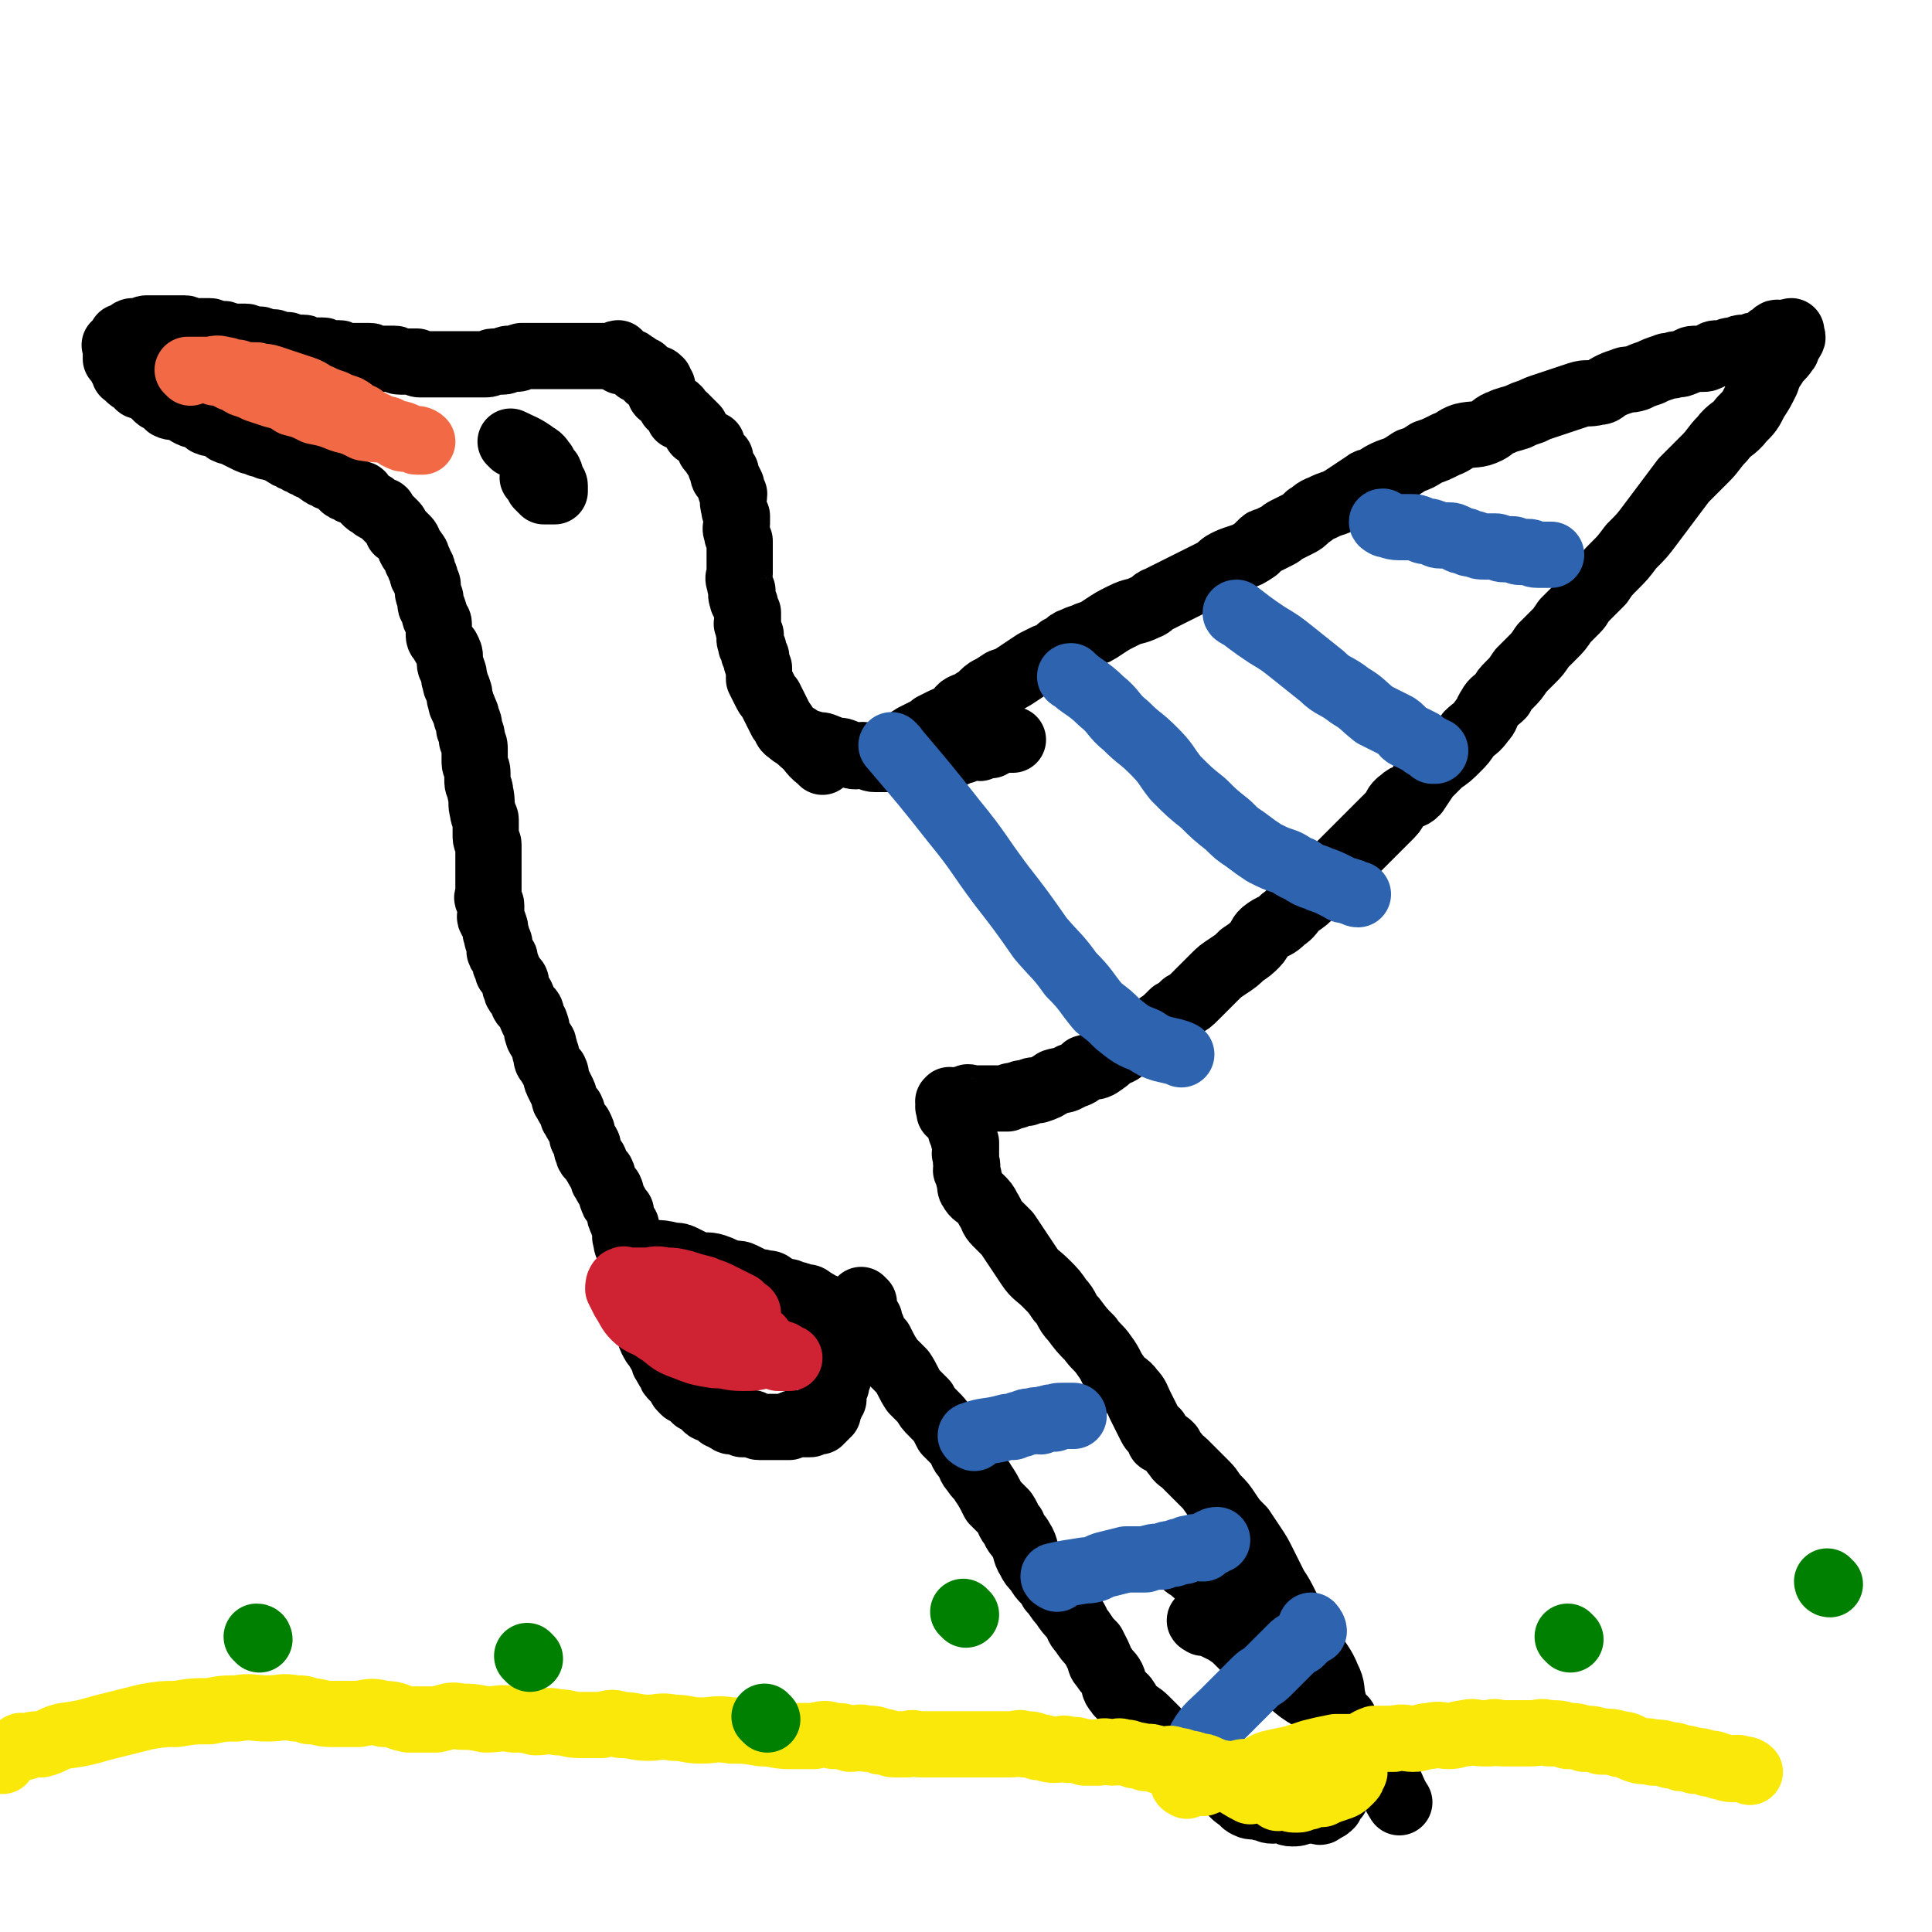 <svg viewBox='0 0 700 700' version='1.1' xmlns='http://www.w3.org/2000/svg' xmlns:xlink='http://www.w3.org/1999/xlink'><g fill='none' stroke='#000000' stroke-width='24' stroke-linecap='round' stroke-linejoin='round'><path d='M298,276c0,0 0,0 -1,-1 -4,-3 -3,-4 -7,-7 -2,-2 -2,-1 -4,-3 -2,-1 -1,-2 -3,-4 -1,-2 -1,-2 -2,-4 -1,-2 -1,-2 -2,-4 -1,-1 -1,-1 -2,-3 -1,-2 -1,-2 -2,-4 0,-2 0,-2 0,-4 -1,-2 -1,-2 -1,-4 -1,-1 -1,-1 -1,-3 -1,-1 -1,-1 -1,-2 -1,-2 0,-2 0,-3 -1,-2 -1,-2 -1,-4 -1,0 0,0 0,-1 0,-1 0,-1 0,-2 0,-1 0,-1 0,-1 -1,-2 -1,-2 -1,-3 -1,-2 -1,-1 -1,-2 -1,-2 0,-2 0,-3 -1,-2 -1,-2 -1,-3 -1,-2 0,-2 0,-3 0,-2 0,-2 0,-3 0,-2 0,-2 0,-3 0,-2 0,-2 0,-4 0,-1 0,-1 0,-2 -1,-2 -1,-2 -1,-3 -1,-2 0,-2 0,-3 0,-2 0,-2 0,-3 -1,-2 -1,-2 -1,-3 -1,-3 0,-3 0,-5 -1,-1 -1,-1 -1,-1 -1,-1 0,-2 0,-2 -1,-2 -1,-2 -1,-2 -1,-1 -2,-1 -2,-2 0,0 1,-1 1,-1 -1,-1 -1,-1 -2,-2 0,0 0,-1 0,-1 0,-1 0,-1 0,-2 -1,0 -1,0 -2,-1 0,0 0,-1 0,-1 -1,-1 -2,-1 -2,-2 0,0 1,0 1,-1 -1,0 -1,0 -2,-1 0,0 0,0 -1,-1 0,0 0,0 -1,-1 0,0 0,0 -1,-1 0,0 -1,0 -1,-1 0,0 0,-1 0,-1 -1,-1 -1,-1 -2,-2 0,0 0,0 -1,-1 0,0 0,0 -1,-1 -1,0 -1,0 -2,0 0,-1 0,-2 0,-2 -1,-2 -2,-1 -3,-2 0,-1 0,-1 -1,-2 0,0 0,0 -1,-1 0,0 0,0 -1,-1 0,0 -1,0 -1,-1 0,0 1,0 1,-1 0,0 0,0 0,-1 0,0 0,0 0,0 -1,-1 -1,-2 -1,-2 -1,-1 -1,-1 -3,-1 0,0 0,0 -1,0 0,-1 0,-1 -1,-2 0,0 0,0 -1,-1 -1,0 -1,0 -2,0 -1,-1 0,-2 -2,-2 0,-1 -1,-1 -2,-1 -1,0 -1,0 -2,0 0,-1 0,-1 -1,-2 0,0 -1,1 -1,1 0,0 1,-1 1,-2 -1,0 -1,1 -3,1 0,0 0,0 -1,0 -1,0 -1,0 -2,0 0,0 0,0 -1,0 -1,0 -1,0 -2,0 -1,0 -1,0 -2,0 0,0 0,0 -1,0 -1,0 -1,0 -3,0 -1,0 -1,0 -3,0 -1,0 -1,0 -2,0 -1,0 -1,0 -2,0 -1,0 -1,0 -2,0 -1,0 -1,0 -2,0 -1,0 -1,0 -2,0 -1,0 -1,0 -2,0 0,0 0,0 -1,0 -1,0 -1,0 -2,0 -1,0 -1,0 -2,0 -1,0 0,1 -2,1 0,0 0,0 -1,0 -1,0 -1,0 -2,0 -1,0 0,1 -2,1 0,0 -1,0 -2,0 -1,0 -1,0 -1,0 -2,0 -1,1 -3,1 0,0 0,0 -1,0 0,0 0,0 -1,0 0,0 0,0 -1,0 0,0 0,0 -1,0 0,0 0,0 -1,0 0,0 0,0 -1,0 0,0 0,0 -1,0 -1,0 -1,0 -3,0 -1,0 -1,0 -3,0 -1,0 -1,0 -2,0 -1,0 -1,0 -2,0 -1,0 -1,0 -2,0 -1,0 -1,0 -2,0 -1,0 -1,0 -2,0 0,0 0,0 -1,0 -1,0 -1,-1 -1,-1 -1,0 -1,0 -2,0 -1,0 -1,0 -2,0 -1,0 -2,0 -2,0 -2,0 -1,-1 -2,-1 -1,0 -1,0 -2,0 -1,0 -1,0 -2,0 -1,0 -1,0 -1,0 -1,0 -2,0 -2,0 -2,0 -1,-1 -2,-1 -1,0 -1,0 -2,0 -1,0 -1,0 -1,0 -1,0 -1,0 -2,0 -1,0 -1,0 -2,0 -1,0 -1,0 -2,0 -2,0 -1,-1 -2,-1 -1,0 -1,0 -2,0 -1,0 -2,0 -2,0 -2,0 -1,-1 -2,-1 -1,0 -1,0 -2,0 -1,0 -1,0 -2,0 -1,0 -1,0 -2,0 -1,0 0,-1 -1,-1 -1,0 -1,0 -2,0 -1,0 -1,0 -2,0 -1,0 -1,-1 -2,-1 -2,0 -2,0 -3,0 -1,0 -1,-1 -2,-1 -2,0 -2,0 -3,0 -1,0 -1,-1 -2,-1 -1,0 -1,0 -2,0 -2,0 -2,-1 -3,-1 -1,0 -1,0 -2,0 -2,0 -2,0 -3,0 -2,0 -2,-1 -3,-1 -2,0 -2,0 -3,0 -1,0 -1,-1 -2,-1 -1,0 -1,0 -2,0 -2,0 -2,0 -3,0 -1,0 -1,0 -2,0 -1,0 -1,-1 -2,-1 -1,0 -1,0 -2,0 0,0 0,0 -1,0 -1,0 -1,0 -2,0 -1,0 -1,0 -2,0 -1,0 -1,0 -2,0 0,0 0,0 -1,0 -1,0 -1,0 -2,0 -1,0 -1,0 -2,0 -1,0 -1,1 -2,1 -1,0 -1,0 -2,0 0,0 0,0 -1,0 0,0 -1,0 -1,1 -1,0 -1,1 -1,1 -1,0 -1,0 -2,0 0,0 0,0 0,1 0,0 0,1 0,1 -1,1 -2,0 -2,1 -1,0 0,0 0,1 0,0 0,0 0,1 0,0 0,0 0,1 0,0 0,0 0,1 0,0 0,1 0,1 1,1 1,0 2,1 0,0 0,1 0,1 0,0 0,1 0,1 0,0 1,0 1,0 0,0 0,0 0,1 0,0 0,1 0,1 0,1 1,0 1,1 1,0 0,0 1,1 1,1 1,0 2,1 1,0 1,0 1,1 0,0 0,1 1,1 2,1 2,0 3,1 1,0 1,1 1,1 1,1 1,1 2,2 1,1 1,0 2,1 1,1 1,1 2,2 2,1 2,0 4,1 3,1 2,1 4,2 2,1 2,0 3,1 2,1 2,1 3,2 2,1 3,0 4,1 2,1 2,1 3,2 2,1 2,0 3,1 2,1 2,1 4,2 2,1 2,1 3,1 2,1 2,1 3,1 2,1 2,1 3,1 2,1 2,0 3,1 1,0 1,1 2,1 1,1 1,1 2,1 1,1 1,1 2,1 1,1 1,1 2,1 1,1 1,1 2,1 1,1 1,1 2,1 1,1 1,0 2,1 1,0 0,1 1,1 1,1 1,1 2,1 1,1 1,1 2,1 1,1 1,0 2,1 1,1 1,1 2,2 1,1 1,1 2,1 1,1 1,1 2,1 1,1 1,0 2,1 1,0 1,0 1,1 1,1 1,1 2,2 1,1 1,0 2,1 1,0 0,1 1,1 1,1 1,0 2,1 1,0 1,0 1,1 0,0 0,0 1,1 0,0 0,0 1,1 1,1 1,1 2,2 1,1 0,1 1,2 0,1 0,0 1,1 1,1 1,1 2,2 1,1 1,1 1,2 1,1 0,1 1,2 0,1 1,0 1,1 1,1 1,1 1,2 0,0 0,1 0,1 0,0 1,0 1,1 0,0 0,1 0,1 0,1 1,0 1,1 0,0 0,0 0,1 0,0 0,1 0,1 0,1 1,0 1,1 0,0 0,0 0,1 0,1 1,1 1,2 0,1 0,1 0,2 0,2 1,2 1,3 0,1 0,1 0,2 0,1 1,1 1,2 1,2 0,2 1,3 0,1 1,1 1,2 0,2 0,2 0,3 0,2 0,2 1,3 1,2 1,2 2,3 1,2 1,2 1,3 0,1 0,1 0,2 0,2 1,2 1,3 1,2 0,2 1,4 0,2 1,2 1,3 1,2 0,2 1,4 0,2 1,2 1,3 1,2 1,2 1,3 1,2 1,2 1,4 1,2 1,2 1,4 1,2 1,2 1,4 0,2 0,2 0,4 0,2 1,2 1,4 0,2 0,2 0,3 0,2 1,2 1,4 1,4 0,4 1,7 0,2 1,2 1,3 0,2 0,2 0,4 0,1 0,1 0,2 0,2 1,2 1,3 0,1 0,1 0,2 0,1 0,1 0,2 0,2 0,2 0,3 0,2 0,2 0,3 0,1 0,1 0,2 0,1 0,1 0,2 0,0 0,0 0,1 0,2 0,2 0,3 0,1 -1,1 0,2 0,1 1,1 1,2 0,1 0,1 0,2 0,2 -1,2 0,3 0,1 1,1 1,2 1,2 0,2 1,4 0,2 1,2 1,3 0,1 0,1 0,2 0,1 0,1 1,2 1,1 1,1 1,2 0,0 0,0 0,1 0,1 1,1 1,2 0,0 0,0 0,1 0,0 0,0 1,1 1,1 0,1 1,2 0,0 1,0 1,1 0,1 -1,1 0,2 0,2 1,2 2,3 1,2 0,2 1,3 1,1 1,1 2,2 1,1 0,2 1,3 0,1 1,1 1,2 1,2 0,2 1,4 0,1 1,1 1,2 1,1 1,1 1,2 1,2 0,2 1,3 0,2 0,2 1,3 1,2 1,2 2,3 1,2 0,2 1,4 1,2 1,2 2,4 1,2 0,2 1,3 1,2 1,2 2,3 1,2 0,2 1,3 1,2 1,2 2,3 1,2 1,2 1,3 0,1 0,1 0,1 1,2 1,1 2,3 0,1 -1,1 0,2 0,2 1,2 2,3 1,1 0,1 1,2 1,2 1,2 2,3 1,2 0,2 1,3 1,2 1,2 2,3 1,2 0,2 1,3 0,1 0,1 1,2 1,2 1,2 2,3 0,1 -1,1 0,2 0,1 0,1 1,2 1,1 1,1 1,2 0,1 0,1 0,2 0,1 -1,1 0,2 0,2 0,2 1,3 0,1 1,1 1,2 0,1 -1,1 0,2 0,1 1,1 1,2 0,1 -1,2 0,3 0,1 1,1 1,2 0,1 -1,1 0,2 0,2 1,2 1,3 0,2 -1,2 0,3 0,2 1,2 1,3 0,1 0,1 0,2 0,2 -1,2 0,3 0,1 1,1 2,2 1,2 0,2 1,4 1,2 1,2 2,3 1,2 1,2 2,3 1,2 0,2 1,3 1,2 1,2 2,3 0,1 0,1 1,2 1,1 1,1 2,2 0,0 1,0 1,1 0,0 -1,0 0,1 0,0 0,0 1,1 1,0 1,0 2,1 0,0 0,0 1,1 0,0 0,0 1,1 1,0 1,0 2,1 1,1 1,1 2,2 1,1 1,0 2,1 2,1 2,1 3,2 1,0 1,0 2,1 1,0 1,1 2,1 2,0 2,-1 3,0 1,0 0,0 1,1 1,0 1,0 2,0 1,0 1,-1 2,0 1,0 1,1 2,1 1,0 1,0 2,0 1,0 1,0 2,0 0,0 0,0 1,0 1,0 1,0 2,0 1,0 1,0 2,0 1,0 1,0 2,0 1,-1 0,-1 1,-1 1,-1 1,0 2,0 1,0 1,0 2,0 1,0 1,0 2,0 1,0 1,0 2,-1 0,0 0,0 1,0 0,-1 0,0 1,0 0,-1 0,-1 1,-1 0,-1 0,-1 1,-1 0,-1 1,-1 1,-1 0,-1 -1,-2 0,-3 0,0 1,0 1,0 0,-1 -1,-1 0,-2 0,0 1,0 1,0 0,-1 0,-1 0,-2 0,0 0,0 0,-1 0,0 0,0 0,-1 0,0 -1,-1 0,-1 0,0 1,0 1,0 0,-1 -1,-1 0,-1 0,-2 1,-1 1,-3 0,-1 -1,-1 0,-2 0,0 0,0 1,0 0,-1 0,-1 1,-2 0,0 -1,-1 0,-1 0,0 0,0 1,0 1,-1 0,-2 1,-3 0,-1 0,-1 1,-2 0,0 1,0 1,0 0,-1 0,-2 0,-3 0,0 -1,0 0,-1 0,-2 1,-2 2,-4 '/><path d='M313,472c0,0 -1,-1 -1,-1 1,3 1,4 3,7 0,2 0,2 1,3 1,3 1,3 3,5 2,4 2,4 4,7 2,2 2,2 4,4 2,3 2,4 4,7 2,2 2,2 4,4 1,2 1,2 3,4 3,3 3,3 5,7 2,2 2,2 4,4 2,3 1,3 3,5 2,3 1,3 3,5 1,2 2,2 3,4 2,3 2,3 4,7 2,2 2,2 4,4 2,3 1,3 3,5 1,3 2,3 3,5 2,3 1,4 3,7 1,2 1,2 3,4 2,4 3,3 5,7 2,2 2,3 4,5 2,3 2,3 4,5 2,3 1,3 3,5 2,3 2,3 4,5 1,2 1,2 2,4 1,2 0,2 2,4 1,2 2,2 3,4 1,2 0,3 2,5 1,2 2,1 3,3 1,1 0,2 2,3 2,2 3,2 5,4 2,2 2,2 4,4 1,2 1,2 3,3 2,2 2,2 4,3 1,1 1,1 3,2 1,1 2,1 3,2 1,1 1,1 2,2 1,1 1,2 3,3 1,1 2,1 3,2 1,1 1,1 2,2 1,1 1,1 3,2 1,1 1,1 2,2 1,1 1,1 3,2 1,1 0,1 2,2 2,1 2,0 5,1 2,0 2,1 4,1 2,0 2,-1 4,-1 1,1 1,2 3,2 2,0 2,0 4,-1 1,0 1,0 2,0 1,0 1,0 3,0 1,0 1,1 2,0 0,0 0,0 1,-1 0,0 0,1 0,0 1,0 1,0 2,-1 0,-1 0,-1 1,-2 0,0 0,0 1,-1 0,0 -1,-1 -1,-2 1,0 1,0 2,-1 0,0 -1,-1 -1,-2 1,-1 1,-1 2,-2 0,-1 -1,-1 -1,-3 1,-1 1,-1 2,-2 0,-2 -1,-2 -1,-4 0,-2 1,-2 0,-4 0,-3 0,-3 -1,-6 -1,-4 -1,-4 -2,-9 -1,-4 0,-4 -2,-8 -2,-5 -3,-5 -5,-9 -3,-5 -3,-5 -5,-10 -3,-3 -3,-3 -5,-7 -2,-4 -2,-4 -4,-7 -2,-4 -2,-4 -4,-8 -2,-4 -2,-4 -4,-7 -2,-3 -2,-3 -4,-6 -3,-3 -3,-3 -5,-6 -2,-3 -2,-3 -4,-5 -2,-2 -2,-3 -4,-5 -2,-2 -2,-2 -4,-4 -2,-2 -2,-2 -4,-4 -1,-1 -2,-1 -3,-3 -1,-1 -1,-1 -2,-3 -1,-1 -1,-1 -3,-2 -1,0 -1,0 -1,-1 -1,-1 0,-1 -1,-2 0,-1 -1,0 -2,-2 -1,-2 -1,-2 -2,-4 -1,-2 -1,-2 -2,-4 -1,-2 -1,-3 -3,-5 -2,-3 -3,-2 -5,-5 -3,-4 -2,-4 -5,-8 -2,-3 -3,-3 -5,-6 -3,-3 -3,-3 -6,-7 -3,-3 -2,-4 -5,-7 -2,-3 -2,-3 -5,-6 -3,-3 -4,-3 -6,-6 -2,-3 -2,-3 -4,-6 -2,-3 -2,-3 -4,-6 -2,-2 -2,-2 -4,-4 -2,-2 -1,-2 -3,-5 -1,-2 -1,-2 -3,-4 -1,-1 -2,-1 -3,-3 -1,-1 0,-2 -1,-4 0,-1 0,-1 -1,-3 0,-1 1,-1 0,-3 0,-1 0,-1 0,-3 -1,0 0,0 0,-1 0,-1 0,-1 0,-2 0,0 0,0 0,-1 -1,-1 -1,-1 -1,-3 -1,-1 -1,-1 -1,-3 -1,-1 -1,-1 -1,-2 -1,-1 -1,-1 -1,-2 -1,0 -1,0 -2,-1 0,-1 0,-1 0,-2 -1,0 0,0 0,-1 0,0 0,0 0,0 0,-1 -1,-1 0,-1 0,-1 0,0 1,0 0,0 0,0 1,0 0,0 0,0 1,0 0,0 0,0 1,0 1,-1 1,-1 2,-1 1,-1 1,0 2,0 1,0 1,0 2,0 1,0 1,0 2,0 1,0 1,0 2,0 1,0 1,0 2,0 1,0 1,0 2,0 1,0 1,0 3,0 1,-1 1,-1 3,-1 2,-1 2,-1 4,-1 2,-1 2,-1 4,-1 3,-1 3,-1 6,-3 3,-1 3,0 6,-2 3,-1 3,-1 5,-3 3,-1 3,0 5,-1 3,-2 3,-2 5,-4 3,-1 3,-1 5,-3 3,-2 3,-2 6,-4 3,-1 3,-1 5,-3 3,-2 3,-2 6,-5 2,-1 2,-1 4,-3 2,-1 2,-1 4,-3 1,-1 1,-1 3,-3 2,-2 2,-2 4,-4 2,-2 2,-2 5,-4 3,-2 3,-2 5,-4 3,-2 3,-2 5,-4 2,-2 1,-3 4,-5 3,-2 3,-1 6,-4 3,-2 2,-2 5,-5 3,-2 3,-2 6,-5 3,-2 3,-2 5,-5 2,-2 2,-2 5,-5 2,-2 2,-2 5,-5 2,-2 2,-2 4,-4 2,-2 2,-2 5,-5 2,-2 2,-2 4,-4 2,-2 1,-3 4,-5 2,-2 3,-1 5,-3 2,-3 2,-3 4,-6 2,-2 2,-2 5,-5 3,-2 3,-2 6,-5 2,-2 2,-2 4,-5 2,-2 3,-2 5,-5 2,-2 1,-2 3,-5 1,-2 2,-2 4,-4 1,-2 1,-2 3,-4 2,-2 2,-2 4,-5 2,-2 2,-2 4,-4 2,-2 2,-2 4,-5 2,-2 2,-2 4,-4 2,-2 2,-2 4,-5 2,-2 2,-2 4,-4 2,-2 1,-2 4,-5 2,-2 2,-2 5,-5 2,-3 2,-3 5,-6 3,-3 3,-3 6,-7 4,-4 4,-4 7,-8 3,-4 3,-4 6,-8 3,-4 3,-4 6,-8 4,-4 4,-4 8,-8 3,-3 3,-4 6,-7 3,-4 4,-3 7,-7 3,-3 3,-3 5,-7 2,-3 2,-3 4,-7 1,-3 1,-3 3,-6 1,-2 2,-2 4,-5 1,-1 0,-1 0,-2 1,-2 2,-1 2,-2 1,-1 0,-1 0,-2 0,0 0,-1 0,-1 -1,0 -1,1 -2,1 -1,0 -1,0 -1,0 -2,0 -2,-1 -3,0 0,0 0,1 0,1 0,0 -1,0 -1,0 -1,0 -1,1 -1,1 0,1 0,1 -1,1 0,0 -1,0 -1,0 0,0 0,1 0,1 0,0 -1,0 -1,0 -1,0 -1,0 -2,0 -1,0 -1,1 -2,1 -1,0 -1,0 -1,0 -1,0 -1,0 -2,0 -1,0 -1,1 -2,1 -1,0 -1,0 -2,0 -1,0 -1,1 -2,1 -1,0 -1,0 -2,0 -2,0 -2,0 -3,1 -2,1 -2,1 -3,1 -2,0 -2,0 -3,0 -2,0 -2,1 -3,1 -2,1 -2,1 -4,1 -2,1 -2,0 -4,1 -3,1 -3,1 -5,2 -3,1 -3,1 -5,2 -3,1 -3,0 -5,1 -3,1 -3,1 -5,2 -2,1 -2,2 -4,2 -4,1 -4,0 -7,1 -3,1 -3,1 -6,2 -3,1 -3,1 -6,2 -3,1 -3,1 -5,2 -3,1 -3,1 -5,2 -3,1 -4,1 -6,2 -3,1 -3,2 -5,3 -4,2 -5,1 -9,2 -3,1 -3,2 -6,3 -4,2 -4,2 -7,3 -3,2 -3,2 -6,3 -3,2 -3,2 -5,3 -3,1 -3,1 -5,2 -2,1 -1,1 -3,2 -1,1 -2,0 -3,1 -3,2 -3,2 -6,4 -3,2 -3,2 -5,3 -3,1 -3,1 -5,2 -3,1 -3,2 -5,3 -2,2 -2,2 -4,3 -2,1 -2,1 -4,2 -2,1 -1,1 -3,2 -2,1 -2,1 -4,2 -1,0 -1,0 -2,1 -1,1 -1,1 -2,2 -3,2 -3,2 -6,3 -3,1 -3,1 -5,2 -2,1 -2,2 -4,3 -2,1 -2,1 -4,2 -2,1 -2,1 -4,2 -2,1 -2,1 -4,2 -2,1 -2,1 -4,2 -2,1 -2,1 -4,2 -3,1 -2,2 -5,3 -4,2 -4,1 -8,3 -4,2 -4,2 -7,4 -3,2 -3,2 -6,3 -2,1 -3,1 -5,2 -3,1 -2,2 -5,3 -2,2 -2,2 -5,3 -2,1 -2,1 -4,2 -3,2 -3,2 -6,4 -3,2 -3,2 -6,3 -3,2 -3,2 -5,3 -3,2 -2,3 -5,4 -2,2 -2,1 -4,2 -2,1 -1,2 -3,3 -2,2 -2,1 -4,2 -2,1 -2,1 -4,2 -1,1 -1,1 -3,2 -2,1 -2,1 -4,2 -2,1 -1,2 -3,3 -1,1 -1,0 -2,1 0,0 0,1 0,1 '/><path d='M334,279c0,0 -1,-1 -1,-1 '/><path d='M291,269c0,0 -1,-1 -1,-1 2,1 3,1 6,2 2,0 2,0 4,1 1,0 1,1 3,1 2,0 2,0 4,1 1,0 1,1 3,1 2,0 2,-1 4,0 2,0 1,1 3,1 1,0 1,0 3,0 1,0 1,0 2,0 1,0 1,0 2,0 1,0 1,0 2,0 1,0 1,0 3,0 1,0 1,0 3,0 1,0 1,0 3,0 2,-1 2,-1 4,-1 2,-1 1,-1 3,-1 2,-1 2,0 4,0 1,0 1,-1 3,-1 1,-1 1,-1 3,-1 1,-1 2,0 3,0 2,-1 2,-1 4,-1 1,-1 1,-1 2,-1 1,-1 1,-1 3,-1 1,0 2,0 3,0 '/><path d='M186,161c0,0 -1,-1 -1,-1 4,2 5,2 9,5 2,1 2,2 3,3 1,2 1,2 2,3 1,2 0,2 1,3 0,1 1,1 1,2 0,0 0,0 0,1 0,0 0,1 0,1 -1,0 -1,0 -1,0 -1,0 -1,0 -2,0 -1,0 -1,0 -1,0 -1,-1 -1,-1 -2,-2 0,0 0,-1 0,-1 -1,-1 -1,-1 -2,-2 0,0 0,0 1,0 0,0 0,0 1,0 '/><path d='M262,462c0,0 -1,-1 -1,-1 '/><path d='M238,455c0,0 -1,-1 -1,-1 2,0 3,0 7,1 2,0 2,0 4,1 2,1 2,1 4,2 3,1 4,0 7,1 3,1 2,1 5,2 3,1 3,0 5,1 2,1 2,1 4,2 2,1 2,0 4,1 2,0 2,0 3,1 2,1 2,1 4,2 2,0 2,0 3,1 2,0 2,0 4,1 2,0 2,0 3,1 2,1 2,1 3,2 1,0 1,0 2,1 1,0 1,0 2,1 0,0 0,1 1,1 0,0 0,-1 1,0 0,0 0,0 1,1 0,0 -1,0 0,1 0,0 0,0 1,1 0,1 0,1 1,2 0,0 0,0 0,1 0,0 0,0 0,1 -1,1 -1,1 -1,2 -1,1 0,1 0,2 -1,0 -1,0 -1,1 -1,1 -1,1 -1,2 -1,0 0,0 0,1 -1,0 -1,0 -1,1 -1,0 0,0 0,1 '/><path d='M436,588c0,0 -2,-1 -1,-1 3,1 5,2 9,4 3,2 3,2 5,4 3,3 3,3 6,5 4,3 4,3 7,5 7,5 6,6 13,10 6,4 7,5 12,8 '/><path d='M431,568c0,0 -2,-1 -1,-1 8,7 9,8 17,16 12,12 12,12 23,25 7,7 8,7 15,15 6,7 6,7 11,14 4,4 4,4 7,8 2,4 2,5 4,8 '/></g>
<g fill='none' stroke='#F26946' stroke-width='24' stroke-linecap='round' stroke-linejoin='round'><path d='M69,135c0,0 -1,-1 -1,-1 3,0 4,0 7,0 3,0 3,-1 6,0 2,0 2,1 5,1 3,1 3,1 7,1 2,1 2,0 5,1 3,1 3,1 6,2 3,1 3,1 6,2 3,1 3,2 6,3 2,1 2,1 5,2 2,1 2,1 5,2 2,1 2,2 5,3 1,1 1,1 3,2 2,1 2,1 4,2 2,1 2,0 3,1 2,1 2,1 3,2 2,1 2,1 3,1 2,0 2,0 3,0 1,0 0,1 1,1 0,0 0,0 1,0 0,0 1,0 1,0 -1,-1 -2,-1 -3,-1 -4,-1 -4,-2 -7,-2 -5,-2 -5,-1 -11,-2 -4,-2 -4,-2 -8,-3 -5,-2 -5,-2 -10,-3 -4,-2 -4,-2 -8,-3 -3,-2 -3,-2 -7,-3 -3,-1 -3,-1 -6,-2 -2,-1 -2,-1 -5,-2 -2,-1 -2,-2 -4,-2 -1,-1 -1,-1 -2,-1 -1,-1 -1,-1 -2,-1 -1,0 -1,0 -2,0 '/></g>
<g fill='none' stroke='#CF2233' stroke-width='24' stroke-linecap='round' stroke-linejoin='round'><path d='M268,488c0,0 -1,-1 -1,-1 3,0 4,0 8,1 2,0 2,0 3,1 2,0 2,0 3,1 1,0 1,1 2,1 0,0 0,-1 1,0 0,0 0,0 1,1 0,0 1,0 1,0 0,0 -1,0 -1,0 -2,0 -2,0 -3,0 -2,-1 -2,-1 -4,-1 -2,-1 -2,-2 -4,-3 -2,-1 -2,0 -5,-2 -2,-1 -3,-1 -5,-3 -1,0 -1,-1 -2,-2 0,-1 0,-1 0,-2 -1,0 -2,1 -2,1 0,0 1,0 2,0 1,0 1,-1 2,0 2,0 1,0 3,1 2,0 2,0 3,1 1,0 1,0 2,1 2,1 2,1 3,2 1,0 0,0 1,1 1,1 1,1 2,2 0,0 0,0 0,1 -1,1 0,2 -1,2 -4,1 -4,1 -8,1 -5,0 -5,-1 -10,-1 -6,-1 -6,-1 -11,-3 -6,-2 -5,-3 -10,-6 -4,-3 -5,-2 -8,-5 -2,-2 -2,-3 -4,-6 -1,-2 -1,-2 -2,-4 0,-1 0,-2 1,-3 0,0 0,0 1,0 0,-1 0,0 1,0 1,0 1,0 3,0 2,0 2,0 4,0 3,0 3,-1 7,0 3,0 3,0 7,1 3,1 3,1 7,2 2,1 3,1 5,2 2,1 2,1 4,2 2,1 2,1 4,2 1,1 1,1 2,2 0,0 1,0 1,1 0,0 0,0 0,1 '/></g>
<g fill='none' stroke='#2D63AF' stroke-width='24' stroke-linecap='round' stroke-linejoin='round'><path d='M502,190c0,0 -2,-1 -1,-1 2,1 3,2 6,2 2,0 2,0 4,0 2,0 2,0 4,1 2,1 2,0 4,1 1,0 1,1 3,1 1,0 1,0 3,0 1,0 1,0 3,1 1,1 1,1 3,1 1,1 1,1 3,1 2,1 2,1 4,1 2,0 2,0 4,0 1,0 1,1 3,1 1,0 1,0 3,0 1,0 1,1 3,1 1,0 1,0 3,0 1,0 1,1 3,1 1,0 1,0 1,0 2,0 2,0 4,0 '/><path d='M449,223c0,0 -2,-1 -1,-1 4,3 5,4 11,8 5,3 5,3 10,7 5,4 5,4 10,8 4,4 5,3 10,7 5,3 4,3 9,7 4,2 4,2 8,4 3,2 2,3 5,4 2,1 2,1 4,2 1,1 1,1 3,2 1,1 1,1 1,1 1,0 1,0 1,0 '/><path d='M389,246c0,0 -2,-1 -1,-1 4,4 6,4 11,9 5,4 4,5 9,9 5,5 5,4 10,9 5,5 4,5 8,10 5,5 5,5 10,9 4,4 4,4 9,8 3,3 3,3 6,5 4,3 4,3 7,5 4,2 4,2 7,3 3,1 3,2 6,3 3,2 3,2 6,3 2,1 3,1 5,2 2,1 2,1 4,2 1,1 1,0 3,1 1,0 2,1 3,1 '/><path d='M324,271c0,0 -1,-1 -1,-1 11,13 12,14 23,28 9,11 8,11 17,23 7,9 7,9 14,19 6,7 6,6 11,13 6,6 5,6 10,12 4,3 4,3 7,6 5,4 5,4 10,6 3,2 3,2 6,3 4,1 5,1 7,2 '/><path d='M353,521c0,0 -2,-1 -1,-1 5,-2 6,-1 13,-3 1,0 1,0 2,0 2,-1 2,-1 3,-1 2,-1 2,-1 4,-1 2,-1 2,0 3,0 2,-1 1,-1 3,-1 1,-1 1,0 2,0 1,-1 1,-1 3,-1 0,0 0,0 0,0 1,0 1,0 2,0 1,0 1,0 2,0 '/><path d='M383,572c0,0 -2,-1 -1,-1 4,-1 5,-1 11,-2 4,0 4,-1 7,-2 4,-1 4,-1 8,-2 4,0 4,0 7,0 3,-1 3,-1 6,-1 2,-1 2,-1 4,-1 2,-1 2,-1 4,-1 1,-1 1,-1 3,-1 1,-1 1,0 3,0 0,0 0,0 1,0 0,-1 0,-1 1,-1 0,-1 0,0 0,0 1,-1 1,-1 2,-1 0,-1 0,0 0,0 1,-1 1,-1 2,-1 '/><path d='M436,631c0,0 -1,0 -1,-1 3,-5 4,-5 9,-10 1,-1 1,-1 3,-3 2,-2 2,-2 4,-4 2,-2 2,-2 4,-4 2,-2 2,-1 4,-3 1,-1 1,-1 3,-3 1,-1 1,-1 3,-3 1,-1 1,-1 3,-3 1,-1 1,-1 3,-2 1,-1 1,-1 2,-2 1,-1 1,-1 2,-2 0,0 0,0 1,0 0,-1 -1,-2 -1,-2 '/></g>
<g fill='none' stroke='#FAE80B' stroke-width='24' stroke-linecap='round' stroke-linejoin='round'><path d='M476,637c0,0 -2,-1 -1,-1 4,0 5,0 10,1 1,0 2,0 3,1 1,0 1,1 2,2 0,0 0,0 0,1 1,1 1,1 0,2 0,1 0,1 -1,2 -2,2 -2,2 -5,3 -3,1 -3,1 -5,2 -3,0 -3,0 -5,1 -2,0 -2,1 -4,1 -2,0 -2,0 -4,-1 -1,0 -1,0 -2,0 -1,0 -1,1 -1,0 0,0 0,0 0,-1 1,0 1,0 2,-1 1,0 0,-1 2,-2 0,0 1,0 2,-1 1,0 1,0 2,0 1,-1 1,-1 2,-1 0,-1 0,-1 1,-1 0,-1 1,0 2,0 0,0 0,0 0,0 1,0 1,-1 1,0 1,0 1,0 0,1 0,0 0,0 -1,0 0,-1 -1,0 -1,0 '/><path d='M1,638c0,0 -1,-1 -1,-1 3,-2 4,-2 7,-4 1,-1 1,0 2,0 3,-1 3,-1 6,-1 4,-1 4,-2 8,-3 7,-1 7,-1 14,-3 8,-2 8,-2 16,-4 6,-1 6,-1 11,-1 6,-1 6,-1 12,-1 5,-1 5,-1 10,-1 5,-1 5,0 11,0 5,0 5,-1 10,0 3,0 3,0 5,1 4,0 4,1 8,1 5,0 5,0 10,0 5,-1 5,-1 9,0 5,0 4,1 9,2 5,0 5,0 10,0 5,-1 5,-2 9,-1 4,0 4,0 9,1 5,0 5,-1 10,0 4,0 4,0 8,1 4,0 4,-1 8,0 4,0 4,1 8,1 4,0 4,0 8,0 4,-1 4,-1 7,0 5,0 5,1 10,1 4,0 4,-1 9,0 5,0 5,1 10,1 5,0 5,-1 11,0 5,0 5,0 11,1 5,0 5,1 10,1 4,0 4,0 9,0 4,-1 4,-1 7,0 3,0 3,0 6,1 3,0 3,-1 6,0 3,0 3,0 5,1 3,0 3,1 5,1 3,0 3,0 5,0 2,-1 2,0 5,0 2,0 2,0 5,0 3,0 3,0 5,0 3,0 3,0 5,0 2,0 2,0 4,0 3,0 3,0 5,0 2,0 2,0 4,0 2,0 2,0 4,0 3,0 3,-1 5,0 3,0 3,0 5,1 3,0 3,1 6,1 3,0 3,-1 5,0 3,0 3,0 6,1 3,0 3,0 5,0 3,-1 3,0 5,0 2,0 2,-1 4,0 2,0 2,0 4,1 2,0 2,0 4,1 1,0 1,-1 3,0 1,0 1,0 2,1 1,0 1,0 2,0 2,-1 2,-1 4,0 2,0 2,0 4,1 2,0 2,0 4,1 2,0 2,0 4,1 8,3 9,5 15,8 '/><path d='M430,647c0,0 -2,-1 -1,-1 3,-1 4,0 7,0 3,-1 3,-2 5,-3 3,-1 3,0 6,0 3,-1 3,-1 6,-1 4,-1 4,-2 7,-3 4,-1 5,-1 9,-2 3,-1 3,-1 6,-2 4,-1 4,-1 9,-2 3,0 4,0 7,0 4,-1 4,-2 7,-3 4,0 4,0 7,0 4,-1 4,0 7,0 3,0 3,-1 6,-1 4,-1 4,0 7,0 3,0 3,-1 6,-1 3,-1 3,0 6,0 1,0 1,0 3,0 2,-1 2,0 4,0 2,0 2,0 5,0 3,0 3,0 6,0 3,0 3,-1 6,0 4,0 4,0 7,1 3,0 3,0 6,1 3,0 3,0 6,1 3,0 4,0 7,1 3,0 3,1 6,2 3,1 3,0 6,1 3,0 3,0 6,1 2,0 2,0 4,1 2,0 2,0 5,1 2,0 2,0 5,1 2,0 2,0 4,1 2,0 2,1 5,1 1,0 1,-1 3,0 1,0 2,0 3,1 '/></g>
<g fill='none' stroke='#008000' stroke-width='24' stroke-linecap='round' stroke-linejoin='round'><path d='M94,594c0,0 0,-1 -1,-1 '/><path d='M192,601c0,0 -1,-1 -1,-1 '/><path d='M278,623c0,0 -1,-1 -1,-1 '/><path d='M350,585c0,0 -1,-1 -1,-1 '/><path d='M569,594c0,0 -1,-1 -1,-1 '/><path d='M663,574c-1,0 -1,-1 -1,-1 '/></g>
</svg>